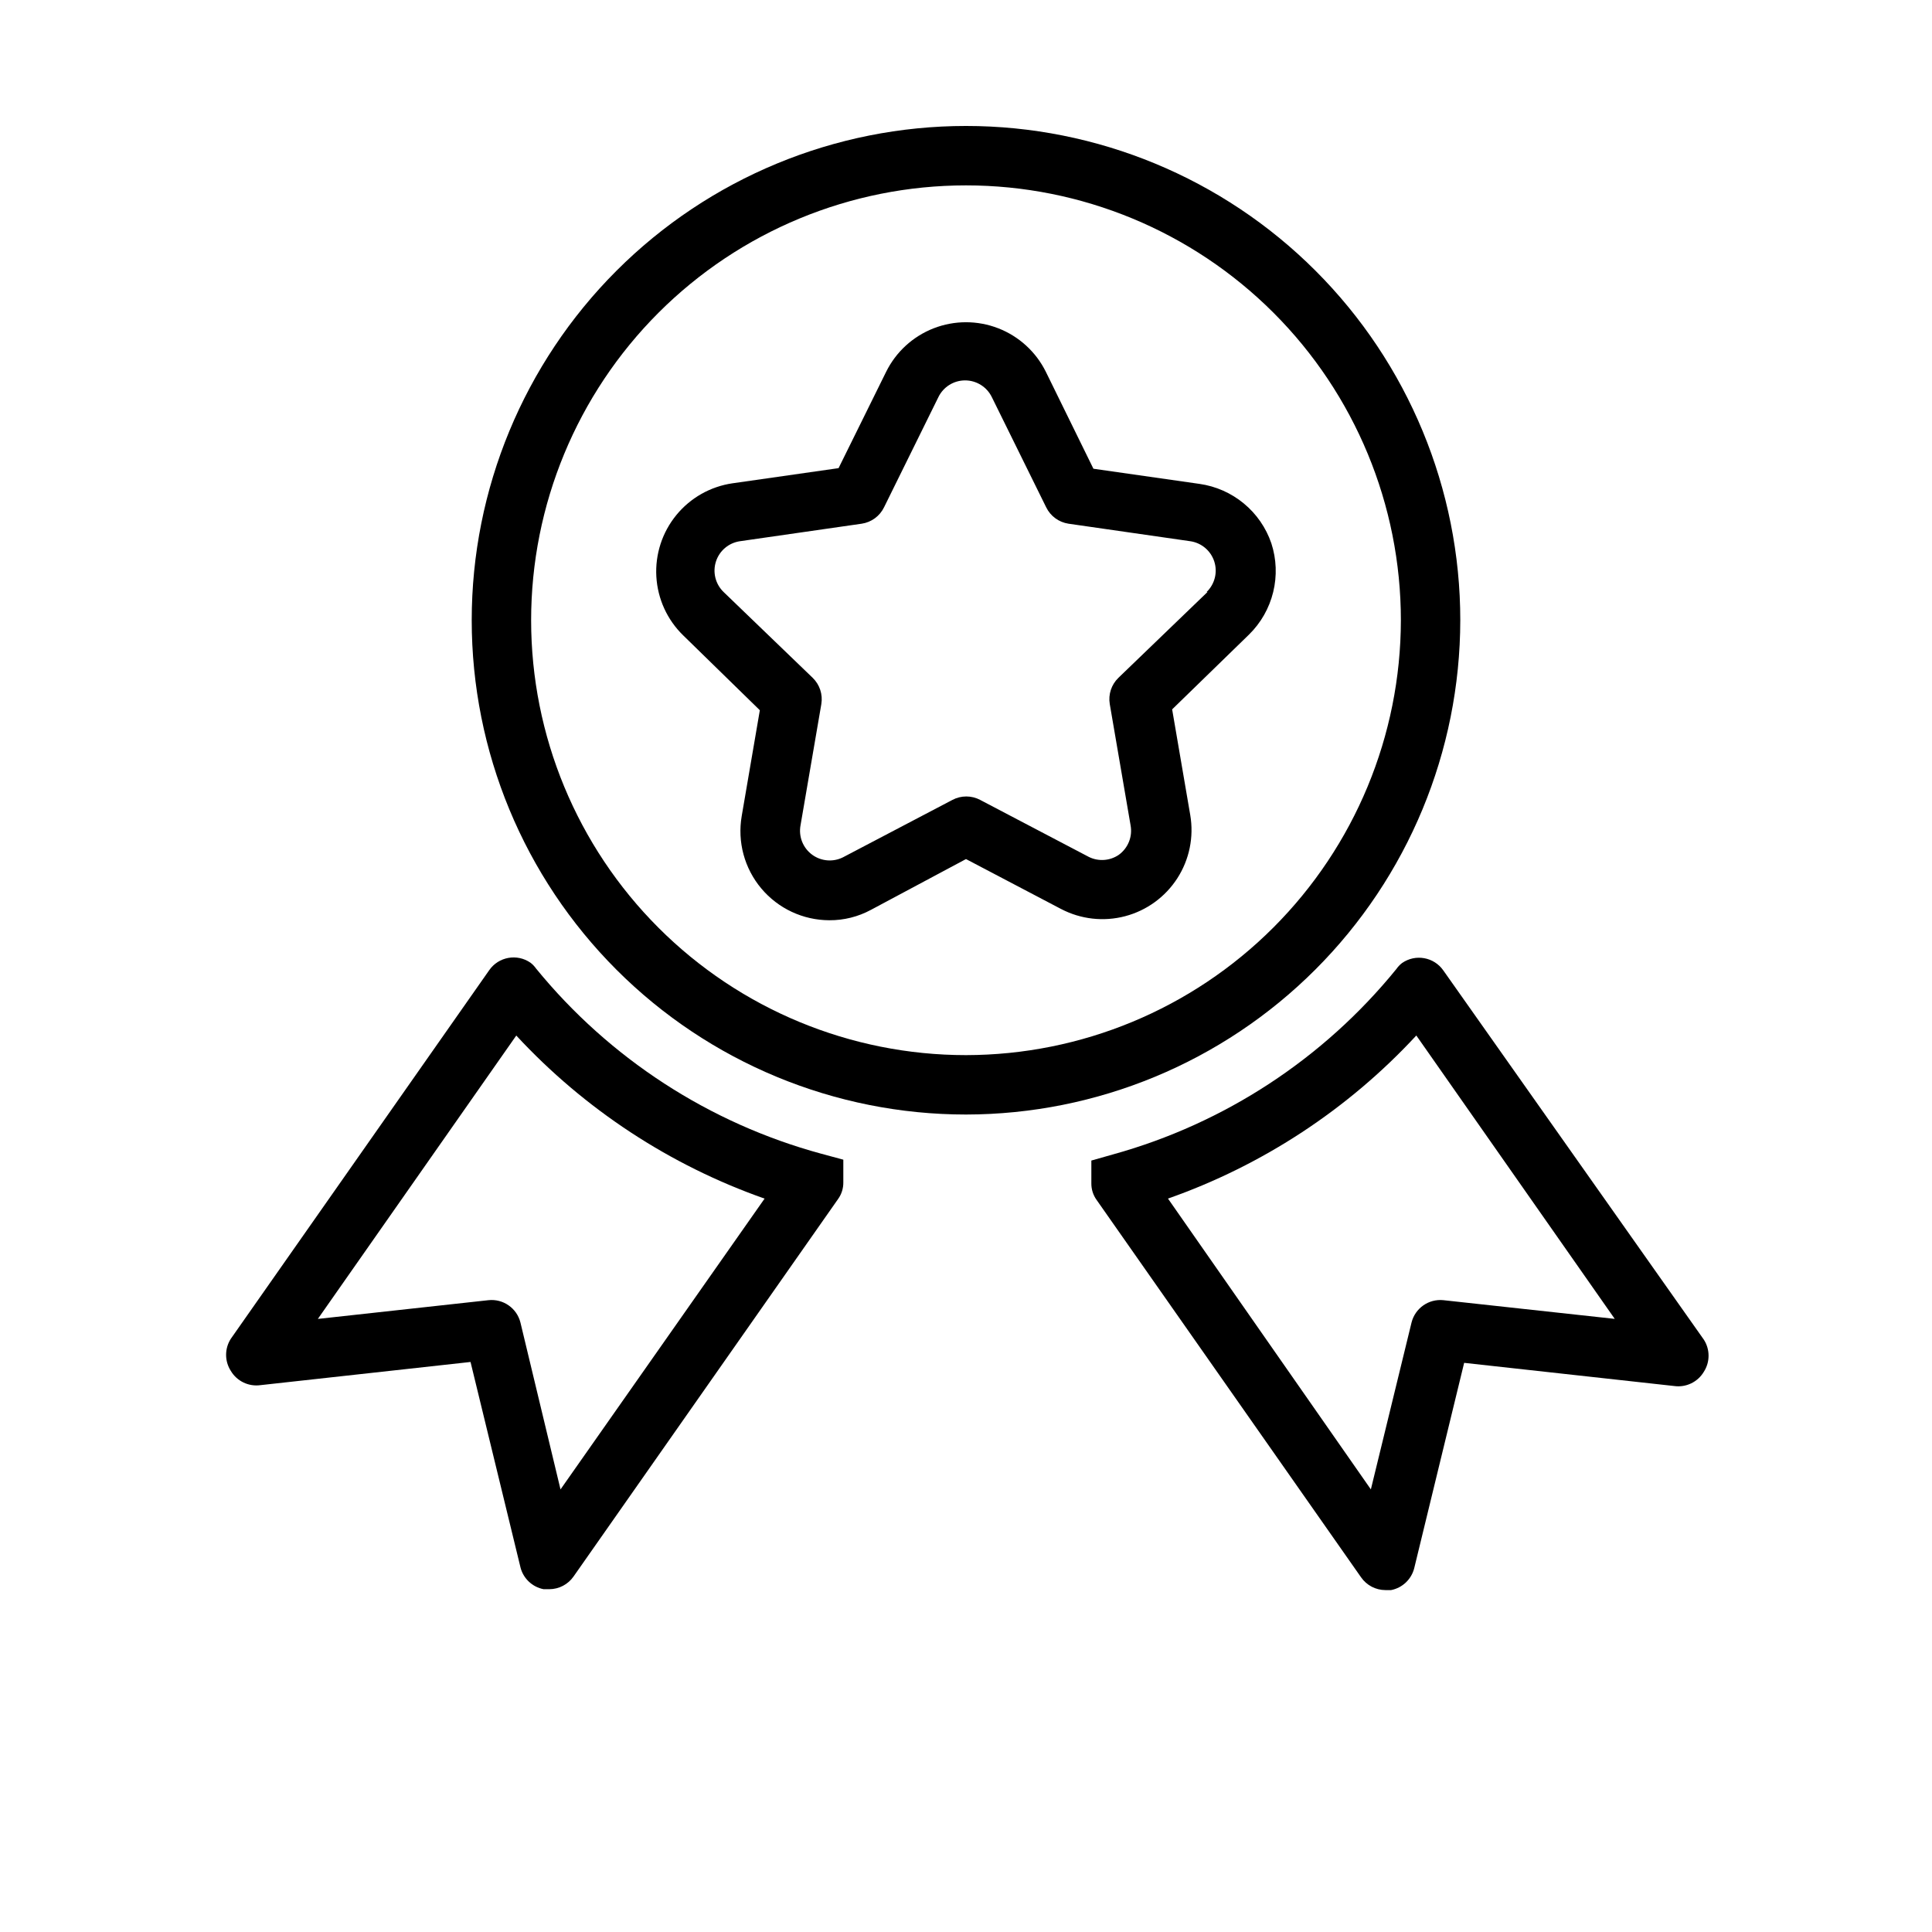 <?xml version="1.0" encoding="UTF-8"?>
<!-- Uploaded to: ICON Repo, www.svgrepo.com, Generator: ICON Repo Mixer Tools -->
<svg fill="#000000" width="800px" height="800px" version="1.1" viewBox="144 144 512 512" xmlns="http://www.w3.org/2000/svg">
 <g>
  <path d="m286.09 400.71c-0.414-0.598-0.918-1.129-1.496-1.574-3.566-2.473-8.461-1.594-10.941 1.969l-68.488 97.691c-1.66 2.59-1.66 5.91 0 8.5 1.621 2.734 4.727 4.223 7.875 3.781l55.656-6.141 13.227 54.395h-0.004c0.738 2.969 3.137 5.242 6.141 5.824h1.496c2.574-0.004 4.984-1.266 6.453-3.383l70.062-99.977c0.949-1.301 1.445-2.875 1.418-4.484v-5.984l-5.824-1.574h-0.004c-29.688-8.066-56.109-25.215-75.57-49.043zm6.453 138-10.625-44.242c-0.961-3.816-4.59-6.336-8.5-5.902l-45.184 4.961 52.586-75.098-0.004-0.004c18.098 19.539 40.688 34.375 65.809 43.219z"/>
  <path d="m530.99 308.37c0-34.738-13.801-68.059-38.367-92.625-24.562-24.562-57.883-38.363-92.621-38.363-34.742 0-68.059 13.801-92.625 38.363-24.566 24.566-38.367 57.887-38.367 92.625 0 34.742 13.801 68.059 38.367 92.625 24.566 24.566 57.883 38.367 92.625 38.367 34.727-0.043 68.02-13.855 92.578-38.414 24.555-24.555 38.371-57.848 38.41-92.578zm-130.99 115.25c-30.566 0-59.879-12.141-81.492-33.754-21.613-21.613-33.754-50.926-33.754-81.492 0-30.562 12.141-59.879 33.754-81.492 21.613-21.609 50.926-33.754 81.492-33.754 30.562 0 59.879 12.145 81.488 33.754 21.613 21.613 33.758 50.93 33.758 81.492-0.043 30.555-12.199 59.844-33.801 81.445-21.605 21.605-50.895 33.762-81.445 33.801z"/>
  <path d="m526.5 401.18c-2.481-3.559-7.375-4.441-10.941-1.969-0.574 0.445-1.082 0.977-1.496 1.574-19.301 23.762-45.52 40.93-75.02 49.121l-5.824 1.652v5.984c-0.027 1.609 0.469 3.184 1.418 4.488l70.062 99.977-0.004-0.004c1.469 2.117 3.879 3.383 6.457 3.387h1.496c3.004-0.582 5.398-2.856 6.141-5.828l13.227-54.395 55.656 6.141h-0.004c3.144 0.445 6.25-1.047 7.871-3.777 1.664-2.59 1.664-5.914 0-8.504zm0 87.379c-3.883-0.391-7.465 2.121-8.422 5.902l-10.785 44.242-53.766-77.066c25.125-8.844 47.711-23.68 65.812-43.219l52.586 75.098z"/>
  <path d="m480.92 287.98c-1.41-4.129-3.938-7.785-7.301-10.562-3.363-2.781-7.43-4.574-11.75-5.184l-28.102-4.016-12.594-25.66c-2.617-5.297-7.117-9.418-12.621-11.559-5.504-2.137-11.609-2.137-17.113 0-5.504 2.141-10.004 6.262-12.617 11.559l-12.594 25.504-28.102 4.016h-0.004c-5.848 0.848-11.164 3.859-14.902 8.438-3.738 4.578-5.621 10.391-5.281 16.289 0.34 5.902 2.879 11.461 7.117 15.578l20.309 19.836-4.801 28.023v0.004c-1.184 6.856 0.715 13.883 5.191 19.207 4.477 5.328 11.074 8.406 18.031 8.422 3.844 0.023 7.637-0.926 11.02-2.754l25.191-13.461 25.191 13.227-0.004-0.004c5.227 2.738 11.285 3.422 16.988 1.918 5.703-1.504 10.633-5.09 13.828-10.047 3.195-4.957 4.418-10.93 3.43-16.746l-4.801-28.023 20.387-19.836c3.137-3.082 5.348-6.977 6.391-11.246 1.043-4.269 0.875-8.742-0.488-12.922zm-16.926 12.91-23.617 22.75h0.004c-1.852 1.797-2.703 4.383-2.285 6.926l5.512 32.117c0.574 3.016-0.656 6.086-3.148 7.875-2.336 1.578-5.34 1.789-7.871 0.551l-28.812-15.113v-0.004c-2.312-1.23-5.086-1.23-7.398 0l-28.812 15.113v0.004c-2.637 1.398-5.84 1.184-8.266-0.551-2.496-1.789-3.723-4.859-3.148-7.875l5.512-32.117h-0.004c0.422-2.543-0.434-5.129-2.281-6.926l-23.617-22.75c-2.164-2.086-2.953-5.223-2.031-8.082 0.918-2.859 3.387-4.949 6.363-5.379l32.273-4.644c2.562-0.387 4.769-2.004 5.906-4.332l14.406-29.207-0.004 0.004c1.316-2.715 4.07-4.441 7.086-4.441 3.019 0 5.769 1.727 7.086 4.441l14.406 29.207v-0.004c1.137 2.328 3.344 3.945 5.902 4.332l32.273 4.644h0.004c2.973 0.43 5.441 2.519 6.363 5.379 0.918 2.859 0.129 5.996-2.035 8.082z"/>
 </g>
</svg>